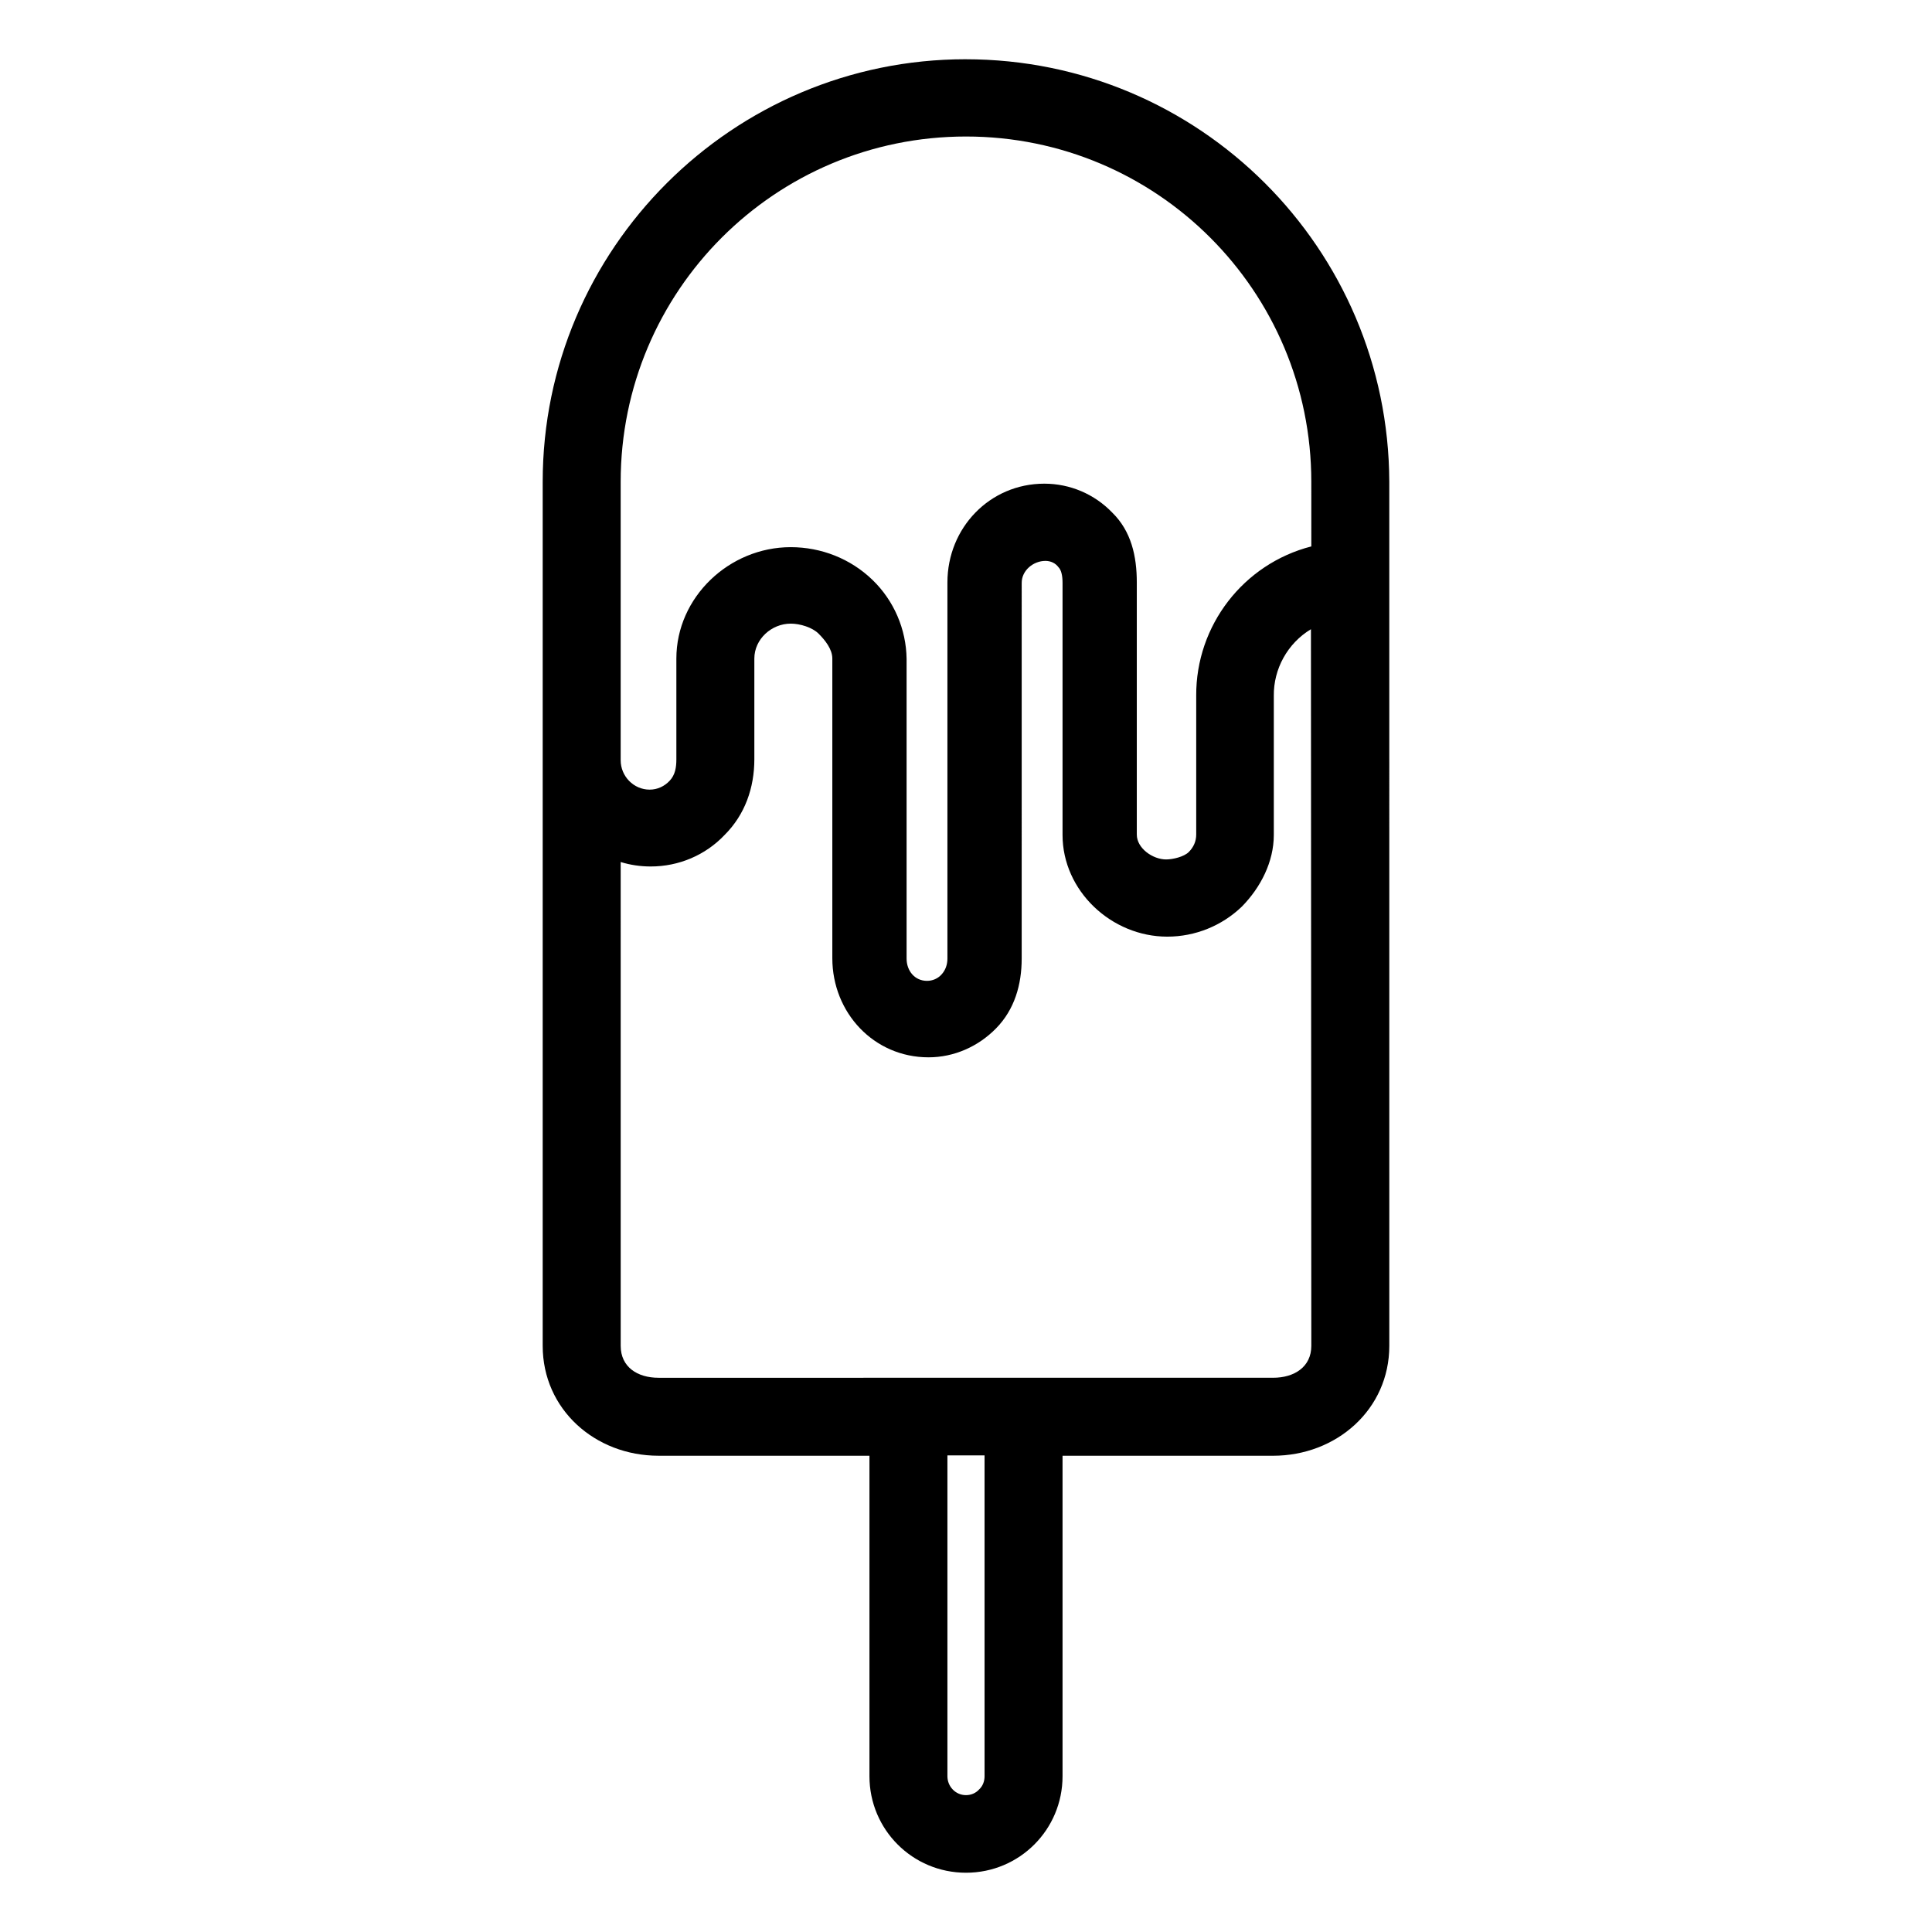 <?xml version="1.0" encoding="UTF-8"?>
<!-- Uploaded to: SVG Repo, www.svgrepo.com, Generator: SVG Repo Mixer Tools -->
<svg fill="#000000" width="800px" height="800px" version="1.1" viewBox="144 144 512 512" xmlns="http://www.w3.org/2000/svg">
 <path d="m399.9 159.7c-61.695 0-112.08 50.184-112.08 111.98v228.98c0 16.828 13.875 29.125 30.699 29.125l55.895 0.004v84.918c0 14.168 11.414 25.586 25.586 25.586 14.168 0 25.586-11.414 25.586-25.586v-84.918h55.793c16.828 0 30.801-12.301 30.801-29.125l-0.004-228.98c-0.199-61.895-50.383-111.98-112.28-111.98zm-91.414 185.59v-73.602c0-50.578 40.934-91.512 91.512-91.512s91.512 40.934 91.512 91.512l0.004 17.117c-18.008 4.625-30.602 20.961-30.504 39.559v36.801c0 1.77-0.688 3.344-1.969 4.625-1.277 1.277-4.231 1.969-6.004 1.969-3.543 0-7.773-2.953-7.773-6.594v-66.812c0-6.988-1.477-13.578-6.496-18.5-4.723-4.922-11.219-7.676-18.008-7.676-14.465 0-25.684 11.711-25.684 26.176v99.68c0 1.574-0.492 3.051-1.574 4.231-0.984 1.082-2.363 1.672-3.836 1.672-3.246 0-5.41-2.656-5.41-5.902v-79.41c-0.098-7.871-3.344-15.449-9.055-20.961-5.805-5.609-13.578-8.66-21.648-8.66-16.336 0-30.309 13.285-30.309 29.52v26.668c0 2.164-0.297 4.133-1.77 5.707-1.379 1.477-3.246 2.363-5.312 2.363-4.231 0-7.676-3.543-7.676-7.773v-0.195zm96.434 269.42c0 1.379-0.492 2.656-1.477 3.543-0.887 0.984-2.164 1.477-3.445 1.477-2.754 0-4.922-2.262-4.922-5.019v-0.098-84.918h9.84zm86.594-114.05c0 5.609-4.527 8.461-10.137 8.461l-162.85 0.004c-5.609 0-10.035-2.856-10.035-8.461l-0.004-128.22c2.559 0.789 5.215 1.18 7.969 1.18 7.379 0 14.465-2.953 19.582-8.363 5.41-5.41 7.871-12.496 7.871-20.074v-26.668c0-5.117 4.527-9.25 9.645-9.25 2.461 0 5.707 0.984 7.379 2.656 1.77 1.77 3.641 4.133 3.641 6.594v79.41c0 14.465 11.02 26.273 25.484 26.273 6.789 0 13.188-2.856 17.91-7.676 4.922-5.019 6.789-11.609 6.789-18.5l0.004-99.578c0-3.246 3.051-5.805 6.297-5.805 1.379 0 2.656 0.59 3.445 1.672 0.688 0.688 1.082 2.066 1.082 4.133v66.812c0 14.859 12.988 26.961 27.75 26.961 7.379 0 14.465-2.856 19.777-7.969 5.019-5.117 8.461-11.906 8.461-18.992v-36.801c-0.098-7.184 3.641-13.973 9.84-17.711z"/>
</svg>